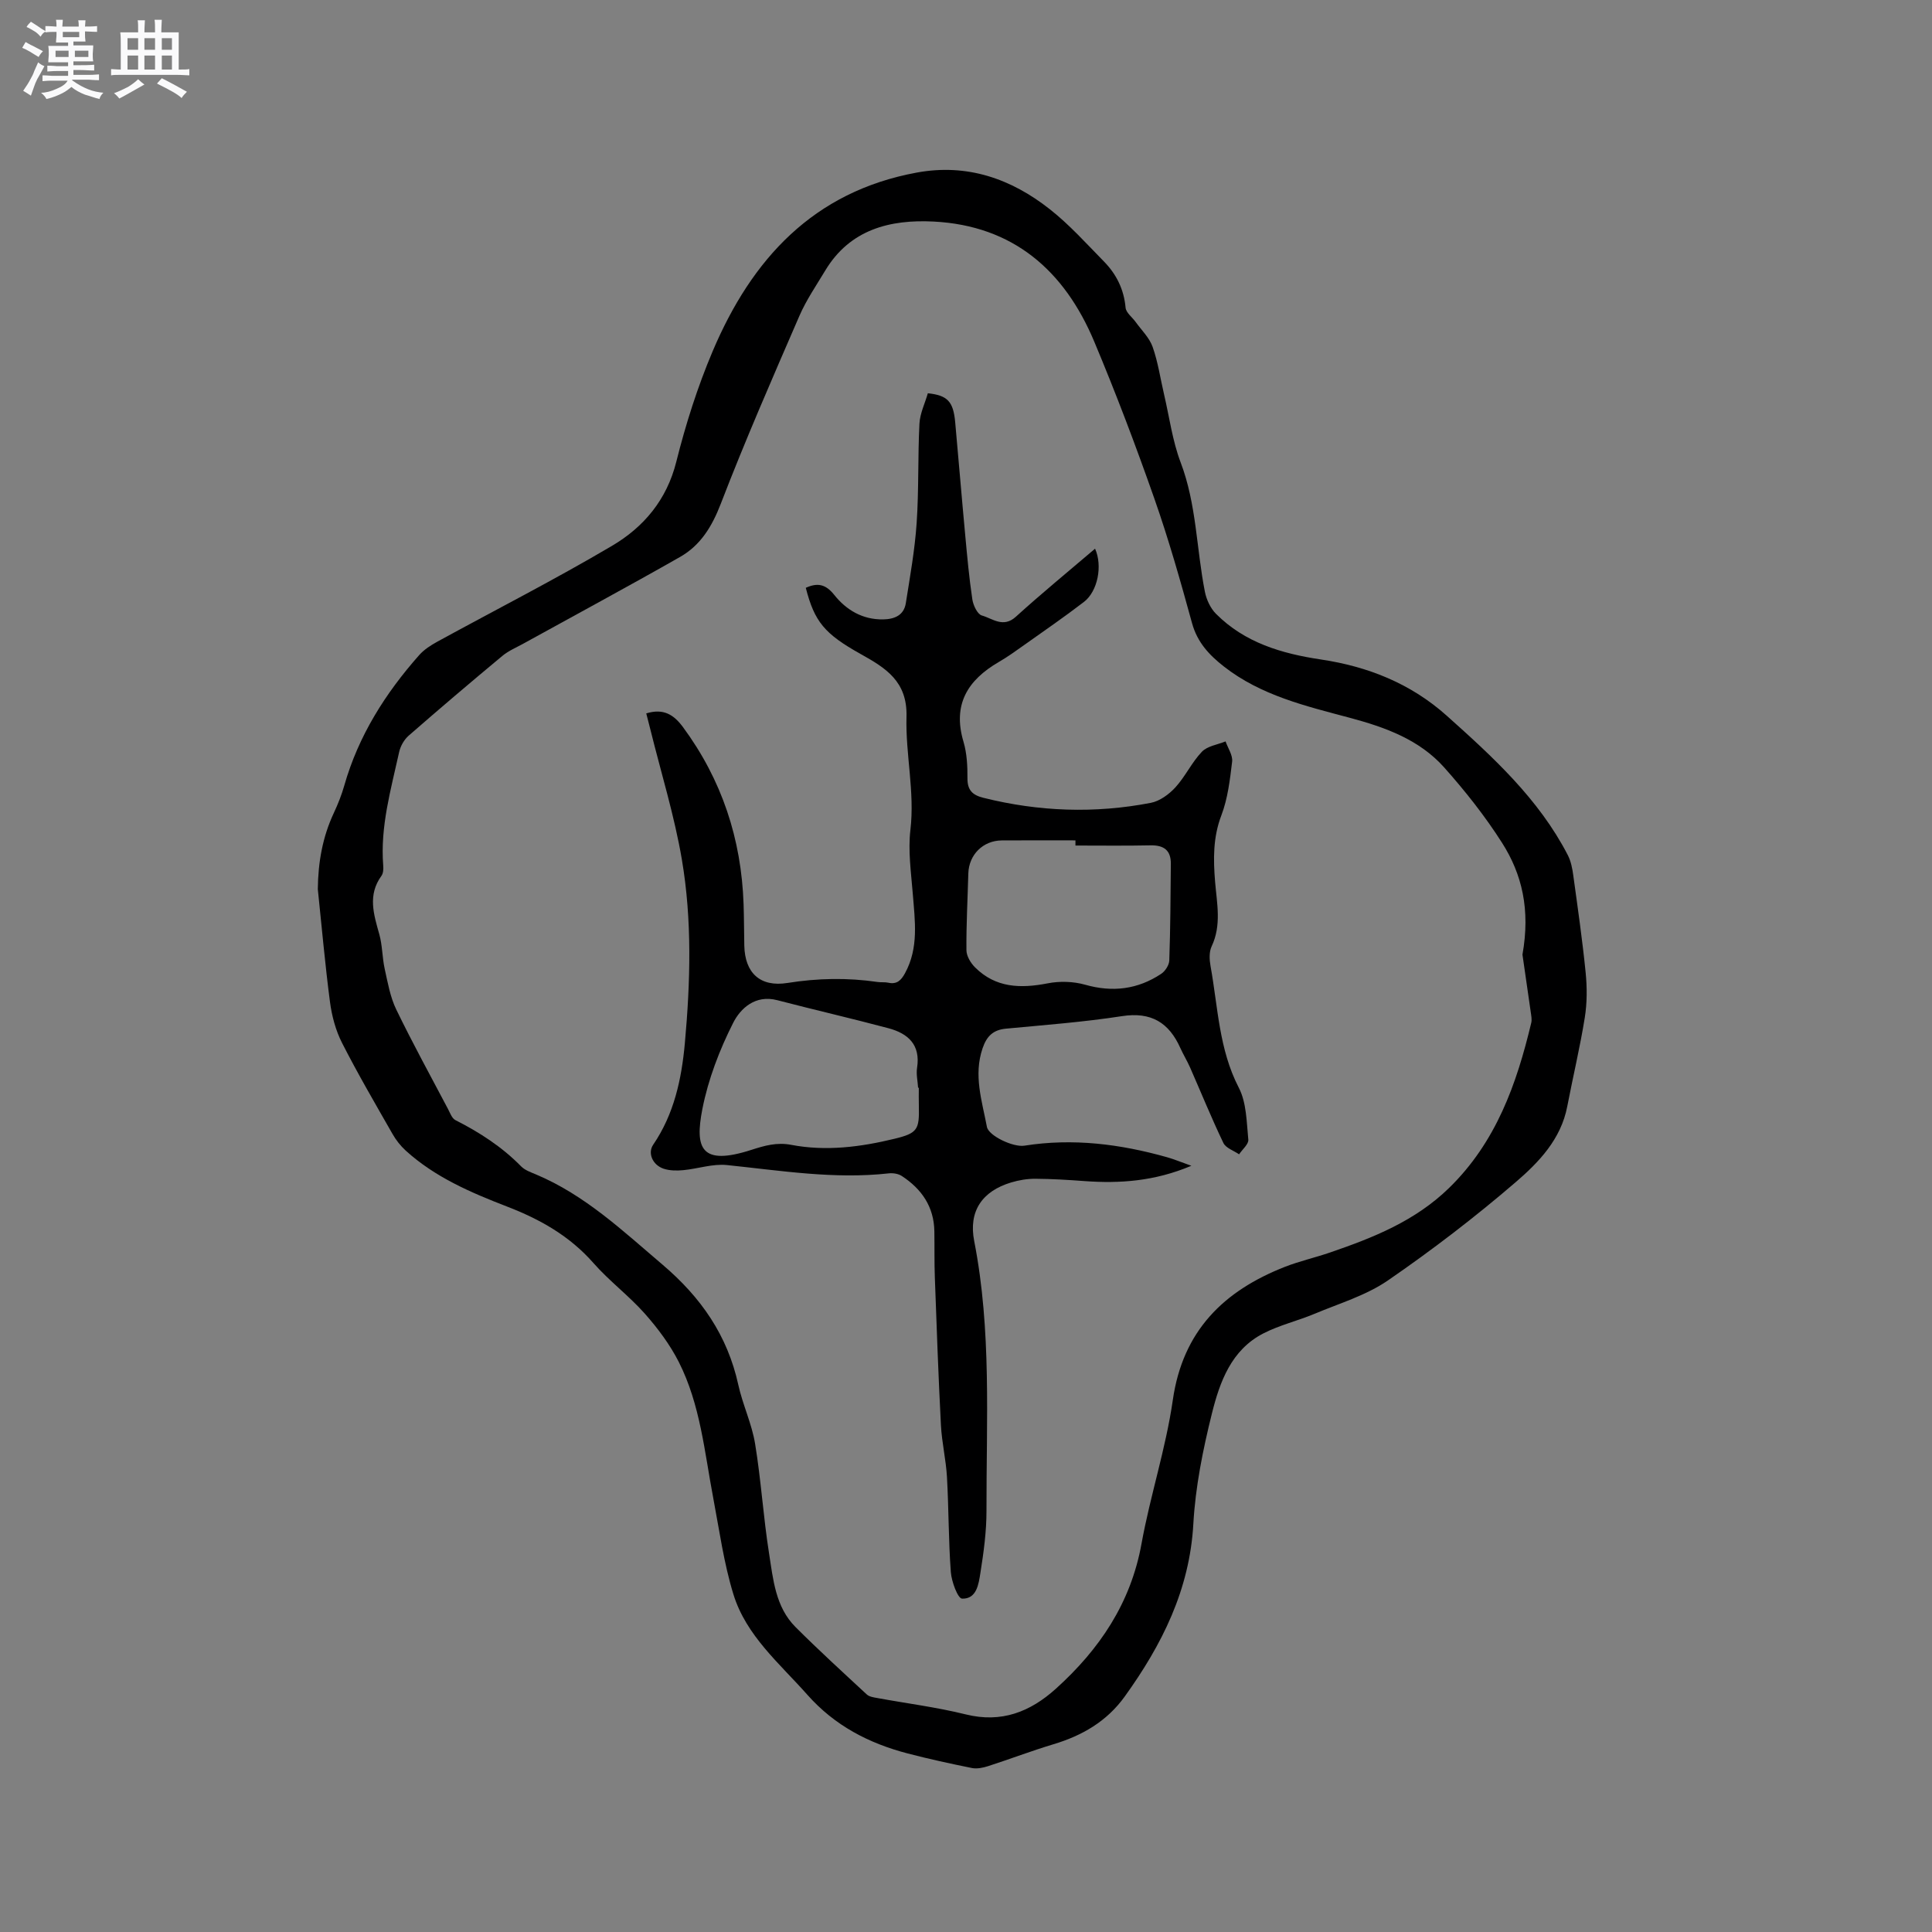 <svg enable-background="new 0 0 400 400" viewBox="0 0 400 400" xmlns="http://www.w3.org/2000/svg"><rect x="0" y="0" width="400" height="400" fill="#808080" stroke="none"/><path d="m6.8 9.5c.6.3 1.3.7 2.1 1.1-.4.4-.7.8-.9 1.2-.7-.4-1.3-.8-1.8-1.1s-1.1-.6-1.6-.8c.2-.4.5-.8.7-1.2.4.2.8.5 1.5.8zm.9 6.9c-.3.6-.5 1.1-.7 1.7s-.4 1.1-.6 1.7c-.6-.4-1.1-.7-1.6-1 .7-1 1.2-1.8 1.5-2.4.3-.5.6-1.1.8-1.7.3-.6.5-1.2.8-1.8.3.3.8.6 1.3.8-.7 1.3-1.2 2.2-1.5 2.7zm.1-11c.4.3 1 .7 1.7 1.1-.5.2-.8.6-1.1 1.1-.5-.6-1-1-1.4-1.2s-.9-.6-1.5-.8c.2-.4.5-.7.9-1.1.5.3.9.6 1.4.9zm10.5 13.1c1 .4 2 .6 3.1.7-.4.4-.7.8-.8 1.3-.9-.2-1.9-.6-3-.9-1-.4-2-.9-2.8-1.6-.5.4-1.1.9-1.9 1.3s-1.9.9-3.3 1.2c-.1-.3-.5-.8-1.1-1.3 1 0 2.1-.3 3.2-.8 1.2-.5 1.9-1 2.3-1.7h-3.2c-.4 0-1 0-2 .1v-1.2c1 0 1.7.1 2 .1h3.3v-1h-2.3c-.2 0-.9 0-2 .1v-1.2c1.2 0 1.9.1 2 .1h2.3v-.8h-4.1c0-.7.1-1.2.1-1.6 0-.5 0-1.1-.1-1.8h4.1v-.7h-2.5c0-.6.1-1.1.1-1.6v-.6h-.5c-.4 0-1 0-1.8.1v-1.3c1.2 0 1.9.1 2.1.1h.2c0-.3 0-.8-.1-1.4h1.4c0 .6-.1 1-.1 1.4h3.4c0-.4 0-.8-.1-1.3h1.5c0 .4-.1.9-.1 1.3.7 0 1.5 0 2.5-.1v1.2c-1 0-1.8-.1-2.5-.1v.6c0 .3 0 .8.1 1.5h-2.5v.8h4.1c0 .7-.1 1.3-.1 1.8s0 1 .1 1.5h-4.1v.8h1.4c.8 0 1.8 0 2.9-.1v1.2c-1 0-1.9-.1-2.8-.1h-1.5v1h3.2c.3 0 1 0 2.1-.1v1.2c-1.1 0-1.8-.1-2.1-.1h-3.4l-.1.1c1.4 1 2.4 1.5 3.4 1.9zm-4.1-6.7v-1.3h-2.7v1.3zm2.2-4.1v-1.1h-3.4v1.1zm1.9 4.1v-1.3h-2.8v1.3z" fill="#fafafb"/><path d="m37 6.7v2.3 5.4c1 0 1.8 0 2.2-.1v1.3c-.6 0-1.5-.1-2.5-.1h-11.9c-.7 0-1.3 0-1.8.1v-1.3c.5 0 1.1.1 2 .1v-5.2c0-1 0-1.8-.1-2.5h3.7c0-1.3 0-2.1-.1-2.5h1.5c0 .4-.1 1.3-.1 2.5h2.2c0-1.2 0-2.1-.1-2.6h1.5c0 .4-.1 1.3-.1 2.6zm-12.3 13.7c-.3-.4-.7-.8-1.1-1.1 1.1-.4 2.1-.9 2.9-1.3.8-.5 1.5-1 2.1-1.6.4.4.9.8 1.3 1.1-2.5 1.4-4.2 2.4-5.2 2.9zm3.9-10.1v-2.4h-2.2v2.4zm0 4.1v-2.9h-2.2v2.9zm3.5-4.1v-2.4h-2.2v2.4zm0 4.1v-2.9h-2.2v2.9zm.4 2.9 1-1.1c.6.3 1.4.7 2.5 1.3s2 1.1 2.7 1.5c-.4.4-.8.8-1.1 1.3-.8-.8-2.5-1.7-5.1-3zm3.1-7v-2.4h-2.1v2.4zm0 4.1v-2.9h-2.1v2.9z" fill="#fafafb"/><g fill="#000001"><path d="m65.8 184.09c.06-5.54.97-10.79 3.33-15.81.85-1.82 1.6-3.71 2.15-5.64 2.93-10.3 8.49-19.08 15.51-27.01 1.01-1.14 2.39-2.03 3.74-2.77 12.07-6.61 24.34-12.86 36.18-19.85 6.54-3.86 11.33-9.49 13.31-17.41 1.95-7.78 4.41-15.53 7.54-22.91 8.07-19.03 20.82-33.02 42.25-36.96 10.44-1.92 19.54 1.27 27.57 7.61 4.05 3.19 7.55 7.1 11.18 10.8 2.58 2.63 4.14 5.77 4.48 9.56.09 1.04 1.37 1.97 2.08 2.96 1.22 1.7 2.85 3.26 3.52 5.16 1.12 3.17 1.6 6.56 2.37 9.85 1.1 4.7 1.73 9.59 3.43 14.07 3.3 8.68 3.26 17.88 5.02 26.78.32 1.63 1.15 3.41 2.3 4.57 5.97 5.98 13.58 8.23 21.73 9.45 9.7 1.45 18.57 4.96 26.02 11.62 9.58 8.57 19.06 17.22 25.08 28.87.65 1.26.95 2.77 1.14 4.21.92 6.7 1.89 13.39 2.56 20.11.31 3.09.31 6.3-.18 9.35-.99 6.16-2.45 12.25-3.63 18.39-1.3 6.78-5.89 11.56-10.68 15.67-8.43 7.25-17.3 14.05-26.46 20.35-4.51 3.1-10.04 4.74-15.18 6.9-3.49 1.46-7.26 2.34-10.6 4.06-6.64 3.41-9.02 10.04-10.65 16.59-1.86 7.47-3.41 15.16-3.84 22.82-.76 13.65-6.49 25.04-14.21 35.77-3.69 5.13-8.79 8.09-14.76 9.88-4.55 1.37-9 3.07-13.52 4.53-1.06.34-2.3.6-3.35.39-4.46-.9-8.92-1.87-13.32-3.02-8.04-2.1-15.1-5.76-20.76-12.15-5.76-6.5-12.67-12.23-15.31-20.81-1.98-6.44-2.9-13.21-4.16-19.86-1.82-9.56-2.67-19.39-7.14-28.22-1.83-3.61-4.35-6.98-7.05-10.03-3.3-3.72-7.37-6.75-10.64-10.48-4.92-5.6-11.06-9.05-17.86-11.67-7.52-2.91-14.94-6.08-21.01-11.61-1.06-.97-2-2.17-2.71-3.42-3.57-6.25-7.21-12.48-10.47-18.89-1.31-2.58-2.1-5.56-2.48-8.44-1.02-7.75-1.7-15.56-2.52-23.36zm249.41 13.55c1.66-9.33-.09-16.65-4.23-23.15-3.5-5.5-7.61-10.69-11.95-15.57-5.17-5.81-12.24-8.35-19.65-10.33-9.07-2.42-18.32-4.6-25.99-10.6-3.06-2.39-5.5-5.01-6.59-8.97-2.38-8.67-4.83-17.33-7.81-25.81-3.84-10.95-7.96-21.81-12.45-32.51-6.16-14.68-16.78-23.99-33.25-24.83-9-.46-17.3 1.61-22.43 10.14-1.85 3.08-3.92 6.09-5.34 9.36-5.6 12.91-11.24 25.81-16.29 38.93-1.82 4.71-4.18 8.59-8.43 11.01-10.75 6.12-21.64 11.98-32.47 17.96-1.47.81-3.08 1.48-4.35 2.55-6.52 5.42-12.98 10.91-19.37 16.49-.94.82-1.7 2.16-1.97 3.39-1.7 7.74-3.94 15.42-3.3 23.5.06.71.02 1.61-.37 2.14-2.88 3.96-1.6 7.96-.44 12.09.65 2.32.6 4.82 1.12 7.18.63 2.84 1.14 5.82 2.39 8.4 3.37 6.95 7.09 13.73 10.7 20.57.44.83.82 1.96 1.55 2.33 5.01 2.54 9.65 5.54 13.61 9.58.78.79 1.99 1.21 3.06 1.66 10.16 4.27 17.98 11.69 26.23 18.7 7.97 6.78 13.43 14.65 15.67 24.87.9 4.11 2.79 8.03 3.47 12.17 1.24 7.52 1.7 15.16 2.89 22.69.85 5.39 1.32 11.12 5.48 15.28 4.79 4.79 9.79 9.35 14.76 13.96.49.46 1.35.59 2.07.72 6.14 1.13 12.37 1.91 18.43 3.41 7.39 1.83 13.34-.53 18.65-5.32 9.03-8.15 15.51-17.72 17.73-30.03 1.81-9.98 5.04-19.73 6.48-29.75 2.06-14.32 10.52-22.59 23.22-27.57 3.05-1.19 6.28-1.91 9.38-2.98 8.94-3.07 17.57-6.5 24.6-13.35 9.73-9.49 13.98-21.49 17.01-34.19.16-.68 0-1.46-.1-2.18-.64-4.45-1.29-8.91-1.72-11.94z"/><path d="m133.8 147.7c3.57-1.09 5.69.26 7.59 2.82 8.06 10.92 12.1 23.18 12.56 36.67.1 2.86.09 5.72.15 8.59.12 5.65 3.27 8.64 8.95 7.73 6.25-1 12.42-1.11 18.65-.2.73.11 1.5-.01 2.22.15 1.78.39 2.65-.5 3.45-1.96 2.89-5.29 2.05-10.87 1.61-16.48-.35-4.39-1-8.87-.49-13.19.93-7.92-1.03-15.66-.81-23.43.21-7.37-4.35-10.12-9.49-12.99-7.48-4.18-9.56-6.68-11.36-13.71 2.35-1.06 4.06-.83 5.87 1.44 2.5 3.15 5.88 5.17 10.14 5.1 2.32-.04 4.3-.82 4.7-3.36.87-5.5 1.86-11.01 2.24-16.56.47-6.85.23-13.74.58-20.59.11-2.15 1.15-4.24 1.74-6.31 4.08.43 5.27 1.71 5.66 5.97.71 7.8 1.35 15.62 2.08 23.42.41 4.43.81 8.87 1.47 13.27.18 1.23 1.05 3.09 1.97 3.35 2.21.62 4.41 2.64 7.03.27 5.32-4.83 10.89-9.39 16.41-14.1 1.59 3.52.56 8.82-2.3 11.02-4.03 3.09-8.22 5.98-12.37 8.92-1.73 1.23-3.45 2.47-5.28 3.53-6.45 3.75-9.58 8.81-7.29 16.5.71 2.4.84 5.04.82 7.57-.01 2.47 1.04 3.47 3.31 4.04 11.49 2.87 23.06 3.28 34.66 1.04 1.85-.36 3.77-1.77 5.09-3.21 2.05-2.25 3.38-5.17 5.48-7.37 1.14-1.19 3.23-1.46 4.9-2.14.49 1.4 1.51 2.86 1.36 4.18-.45 3.76-.9 7.64-2.23 11.13-1.74 4.56-1.68 9.07-1.3 13.73.37 4.49 1.37 8.99-.72 13.41-.54 1.15-.46 2.76-.22 4.08 1.54 8.47 1.72 17.19 5.85 25.17 1.61 3.1 1.61 7.11 1.97 10.75.09.94-1.24 2.02-1.91 3.04-1.11-.77-2.74-1.29-3.25-2.35-2.47-5.15-4.62-10.45-6.92-15.68-.6-1.35-1.38-2.62-1.99-3.97-2.36-5.28-6.05-7.54-12.08-6.61-7.95 1.23-15.99 1.83-24.01 2.59-2.66.25-4 1.54-4.86 4.07-1.91 5.6-.11 10.91.9 16.27.34 1.83 5.43 4.26 7.76 3.89 10.05-1.59 19.85-.34 29.53 2.39 1.46.41 2.87 1.01 5.04 1.77-7.63 3.22-14.81 3.7-22.14 3.17-3.38-.25-6.77-.46-10.16-.48-1.67-.01-3.4.28-5 .76-6.04 1.81-8.87 5.98-7.66 12.15 3.62 18.49 2.5 37.16 2.54 55.79.01 4.31-.58 8.64-1.26 12.91-.36 2.28-.76 5.43-3.8 5.32-.87-.03-2.17-3.51-2.32-5.49-.49-6.54-.43-13.12-.8-19.67-.2-3.59-1.06-7.14-1.25-10.73-.53-10.19-.89-20.38-1.26-30.58-.12-3.18-.05-6.36-.1-9.54-.07-5.11-2.62-8.8-6.75-11.5-.71-.46-1.8-.64-2.67-.54-11.29 1.26-22.39-.57-33.55-1.72-2.94-.3-6.01.78-9.03 1.06-1.34.13-2.8.11-4.05-.3-2.3-.77-3.34-3.24-2.17-4.96 4.33-6.34 5.88-13.58 6.56-21 1.15-12.7 1.52-25.48-.62-38.07-1.54-9.05-4.29-17.9-6.5-26.84-.3-1.14-.59-2.27-.87-3.4zm88.86 27.36c0-.36 0-.72 0-1.07-5.08 0-10.16-.03-15.25.01-3.9.03-6.82 2.97-6.93 6.85-.14 5.3-.44 10.6-.39 15.89.01 1.2.88 2.65 1.79 3.55 4.27 4.26 9.43 4.39 15.03 3.3 2.49-.49 5.34-.4 7.77.29 5.68 1.61 10.88.96 15.72-2.25.84-.55 1.66-1.82 1.69-2.79.23-6.66.26-13.34.32-20.01.02-2.79-1.45-3.86-4.19-3.81-5.18.11-10.37.04-15.56.04zm-32.43 50.14c-.05 0-.1 0-.15 0-.08-1.37-.42-2.79-.21-4.12.75-4.79-1.88-7.12-5.94-8.2-7.65-2.04-15.37-3.81-23.04-5.81-4.51-1.17-7.59 1.72-9.09 4.69-2.84 5.61-5.17 11.69-6.38 17.84-1.6 8.18-.28 11.82 10.11 8.48 2.73-.88 5.28-1.63 8.29-1.05 7.18 1.37 14.35.45 21.38-1.26 4.79-1.16 5.15-1.92 5.04-6.77-.04-1.26-.01-2.53-.01-3.8z"/></g></svg>